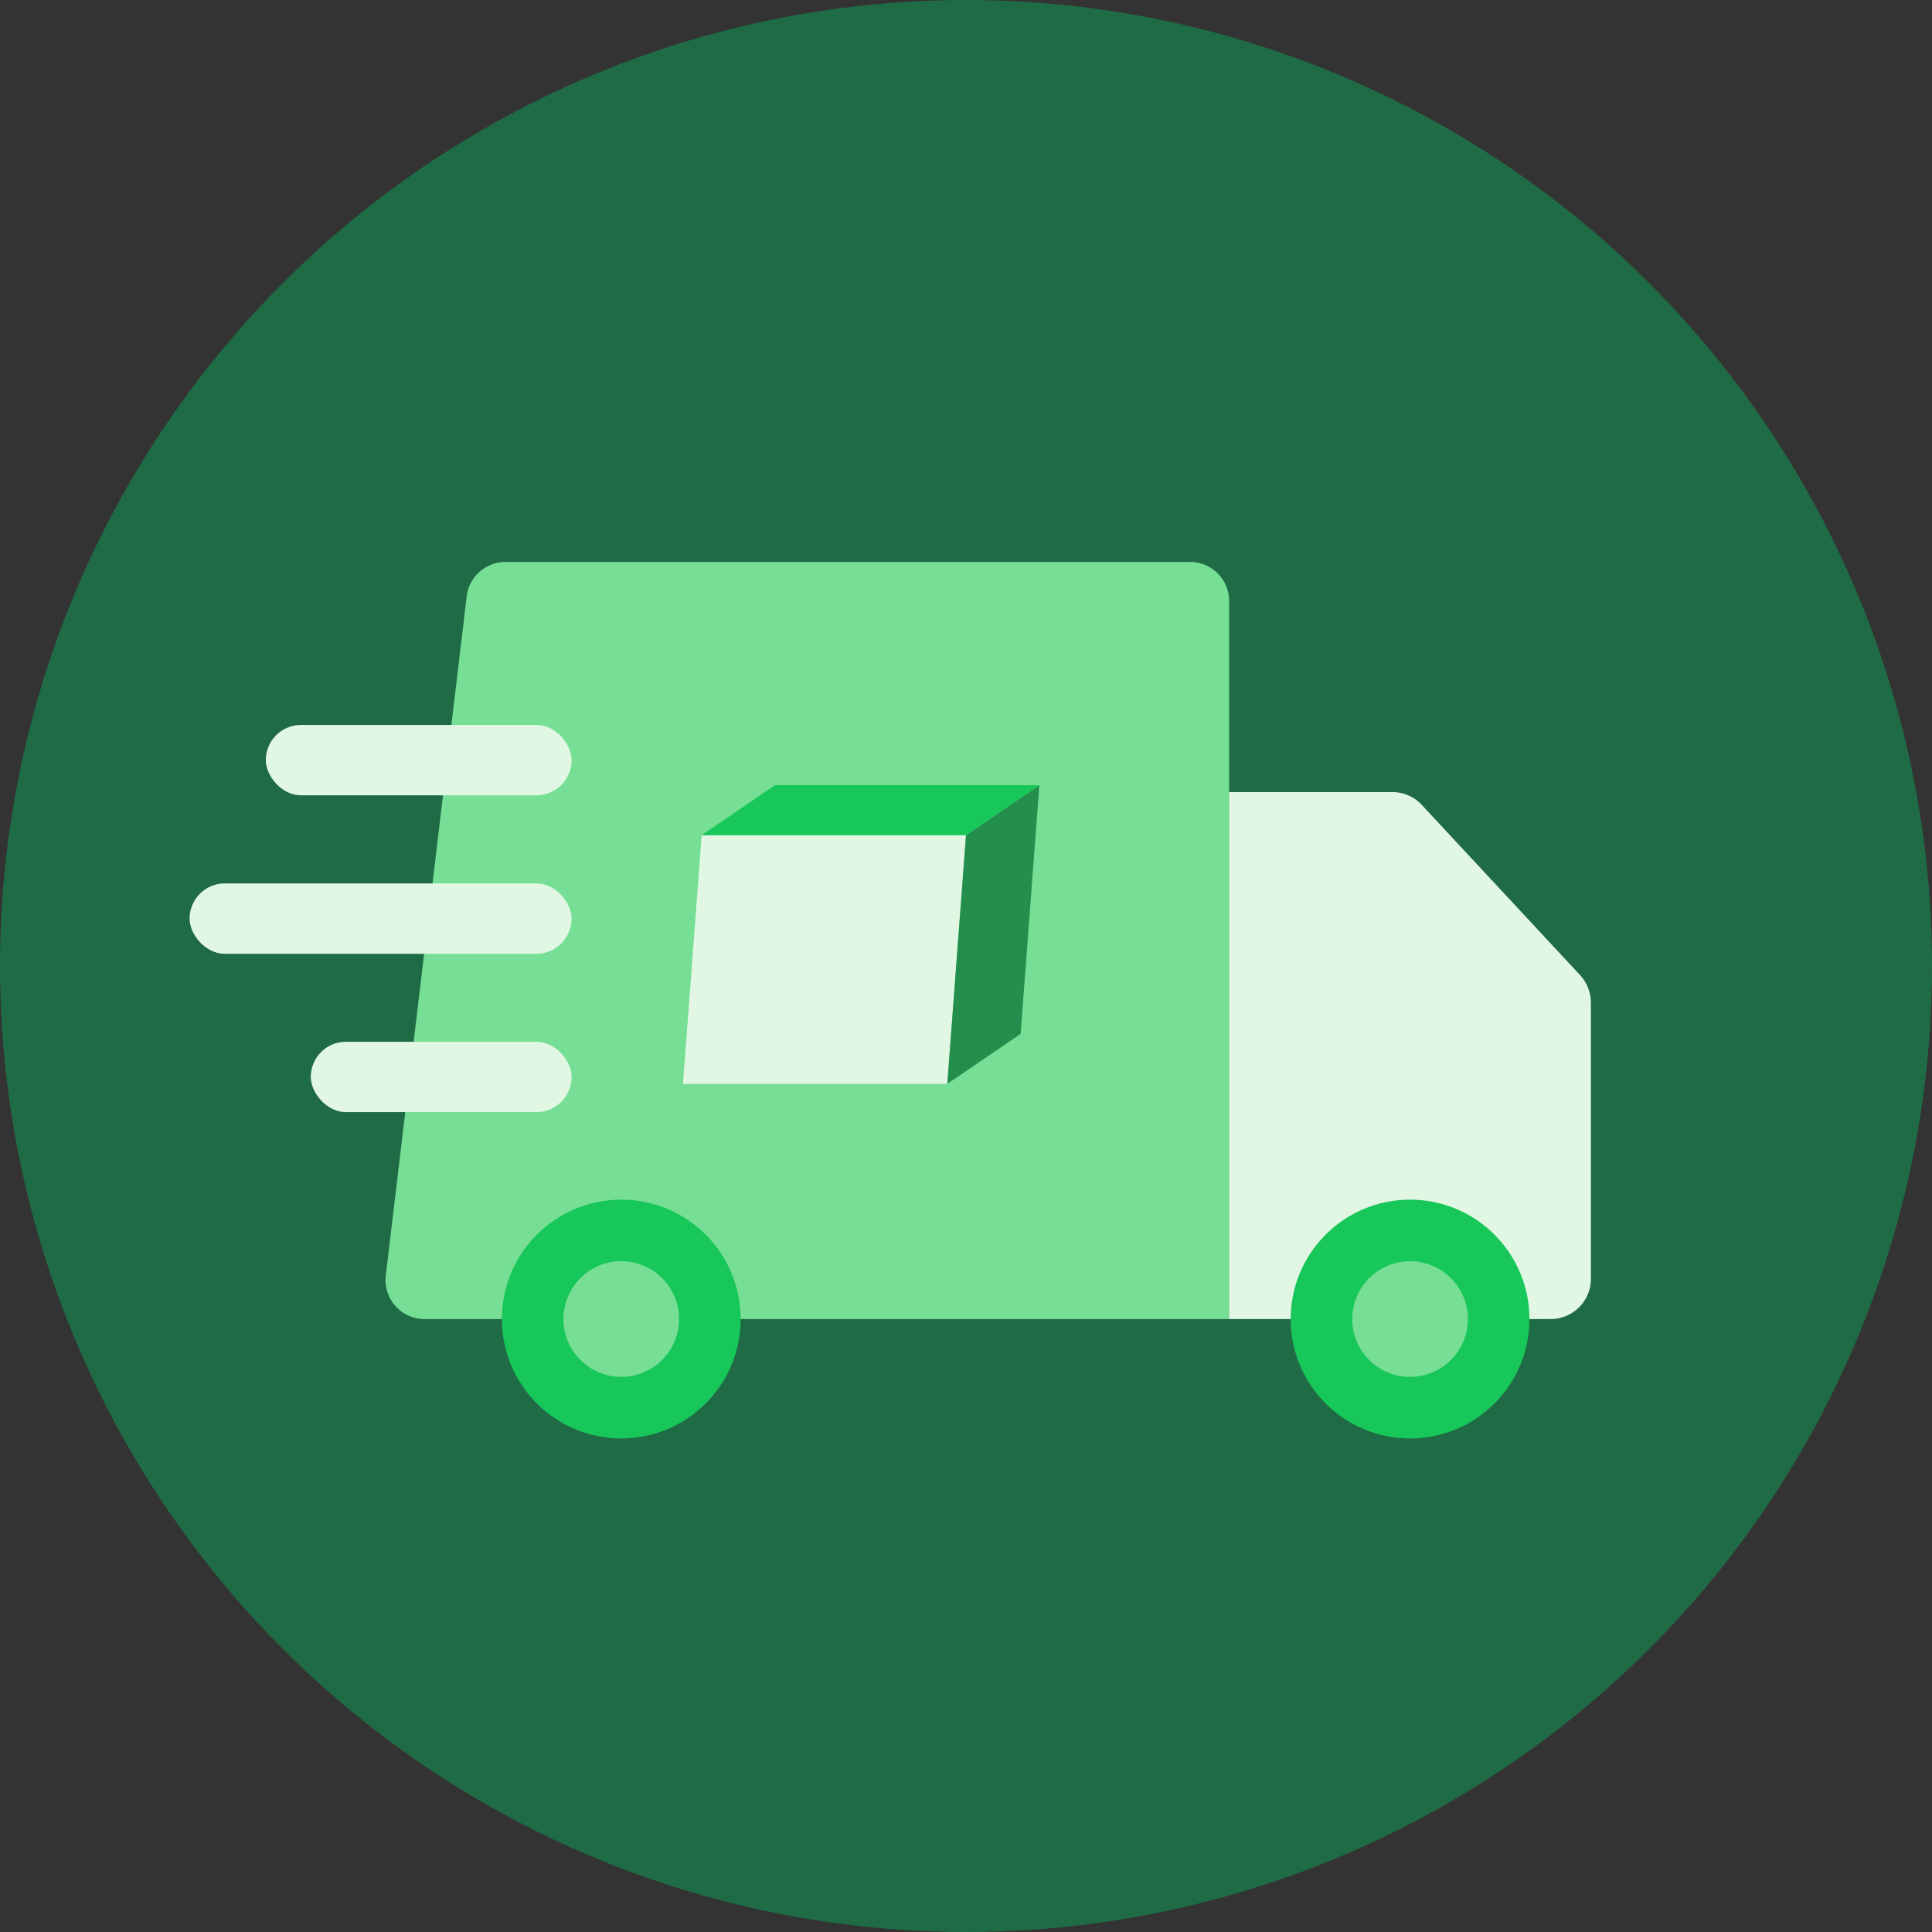 <svg id="Layer_1" data-name="Layer 1" xmlns="http://www.w3.org/2000/svg" viewBox="0 0 128 128"><rect x="0" y="0" width="128" height="128" fill="#333333" stroke="none"/><defs><style>.cls-1{fill:#1f6b45;}.cls-2{fill:#77df95;}.cls-3{fill:#e2f7e3;}.cls-4{fill:#248e4c;}.cls-5{fill:#18c75a;}</style></defs><circle class="cls-1" cx="64" cy="64" r="64"/><path class="cls-2" d="M81.43,87.39H28.12a2.58,2.58,0,0,1-2.56-2.88l5.36-45a2.59,2.59,0,0,1,2.56-2.28H78.86a2.58,2.58,0,0,1,2.57,2.58Z"/><path class="cls-3" d="M102.74,87.39H81.43V52.48H92.26a2.64,2.64,0,0,1,1.94.85l10.49,11.28a2.71,2.71,0,0,1,.71,1.81V84.73A2.66,2.66,0,0,1,102.74,87.39Z"/><rect class="cls-3" x="17.61" y="48.03" width="20.26" height="4.66" rx="2.33"/><rect class="cls-3" x="12.56" y="58.53" width="25.31" height="4.66" rx="2.33"/><rect class="cls-3" x="20.59" y="69.02" width="17.28" height="4.66" rx="2.33"/><polygon class="cls-3" points="62.76 71.81 45.25 71.81 46.49 55.33 64 55.33 62.76 71.81"/><polygon class="cls-4" points="67.62 68.5 62.76 71.81 64 55.33 68.86 52.02 67.62 68.5"/><polygon class="cls-5" points="64 55.33 46.49 55.33 51.34 52.02 68.86 52.02 64 55.33"/><circle class="cls-5" cx="93.42" cy="87.39" r="7.91"/><circle class="cls-5" cx="41.16" cy="87.39" r="7.91"/><circle class="cls-2" cx="41.16" cy="87.39" r="3.83"/><circle class="cls-2" cx="93.42" cy="87.39" r="3.83"/></svg>
